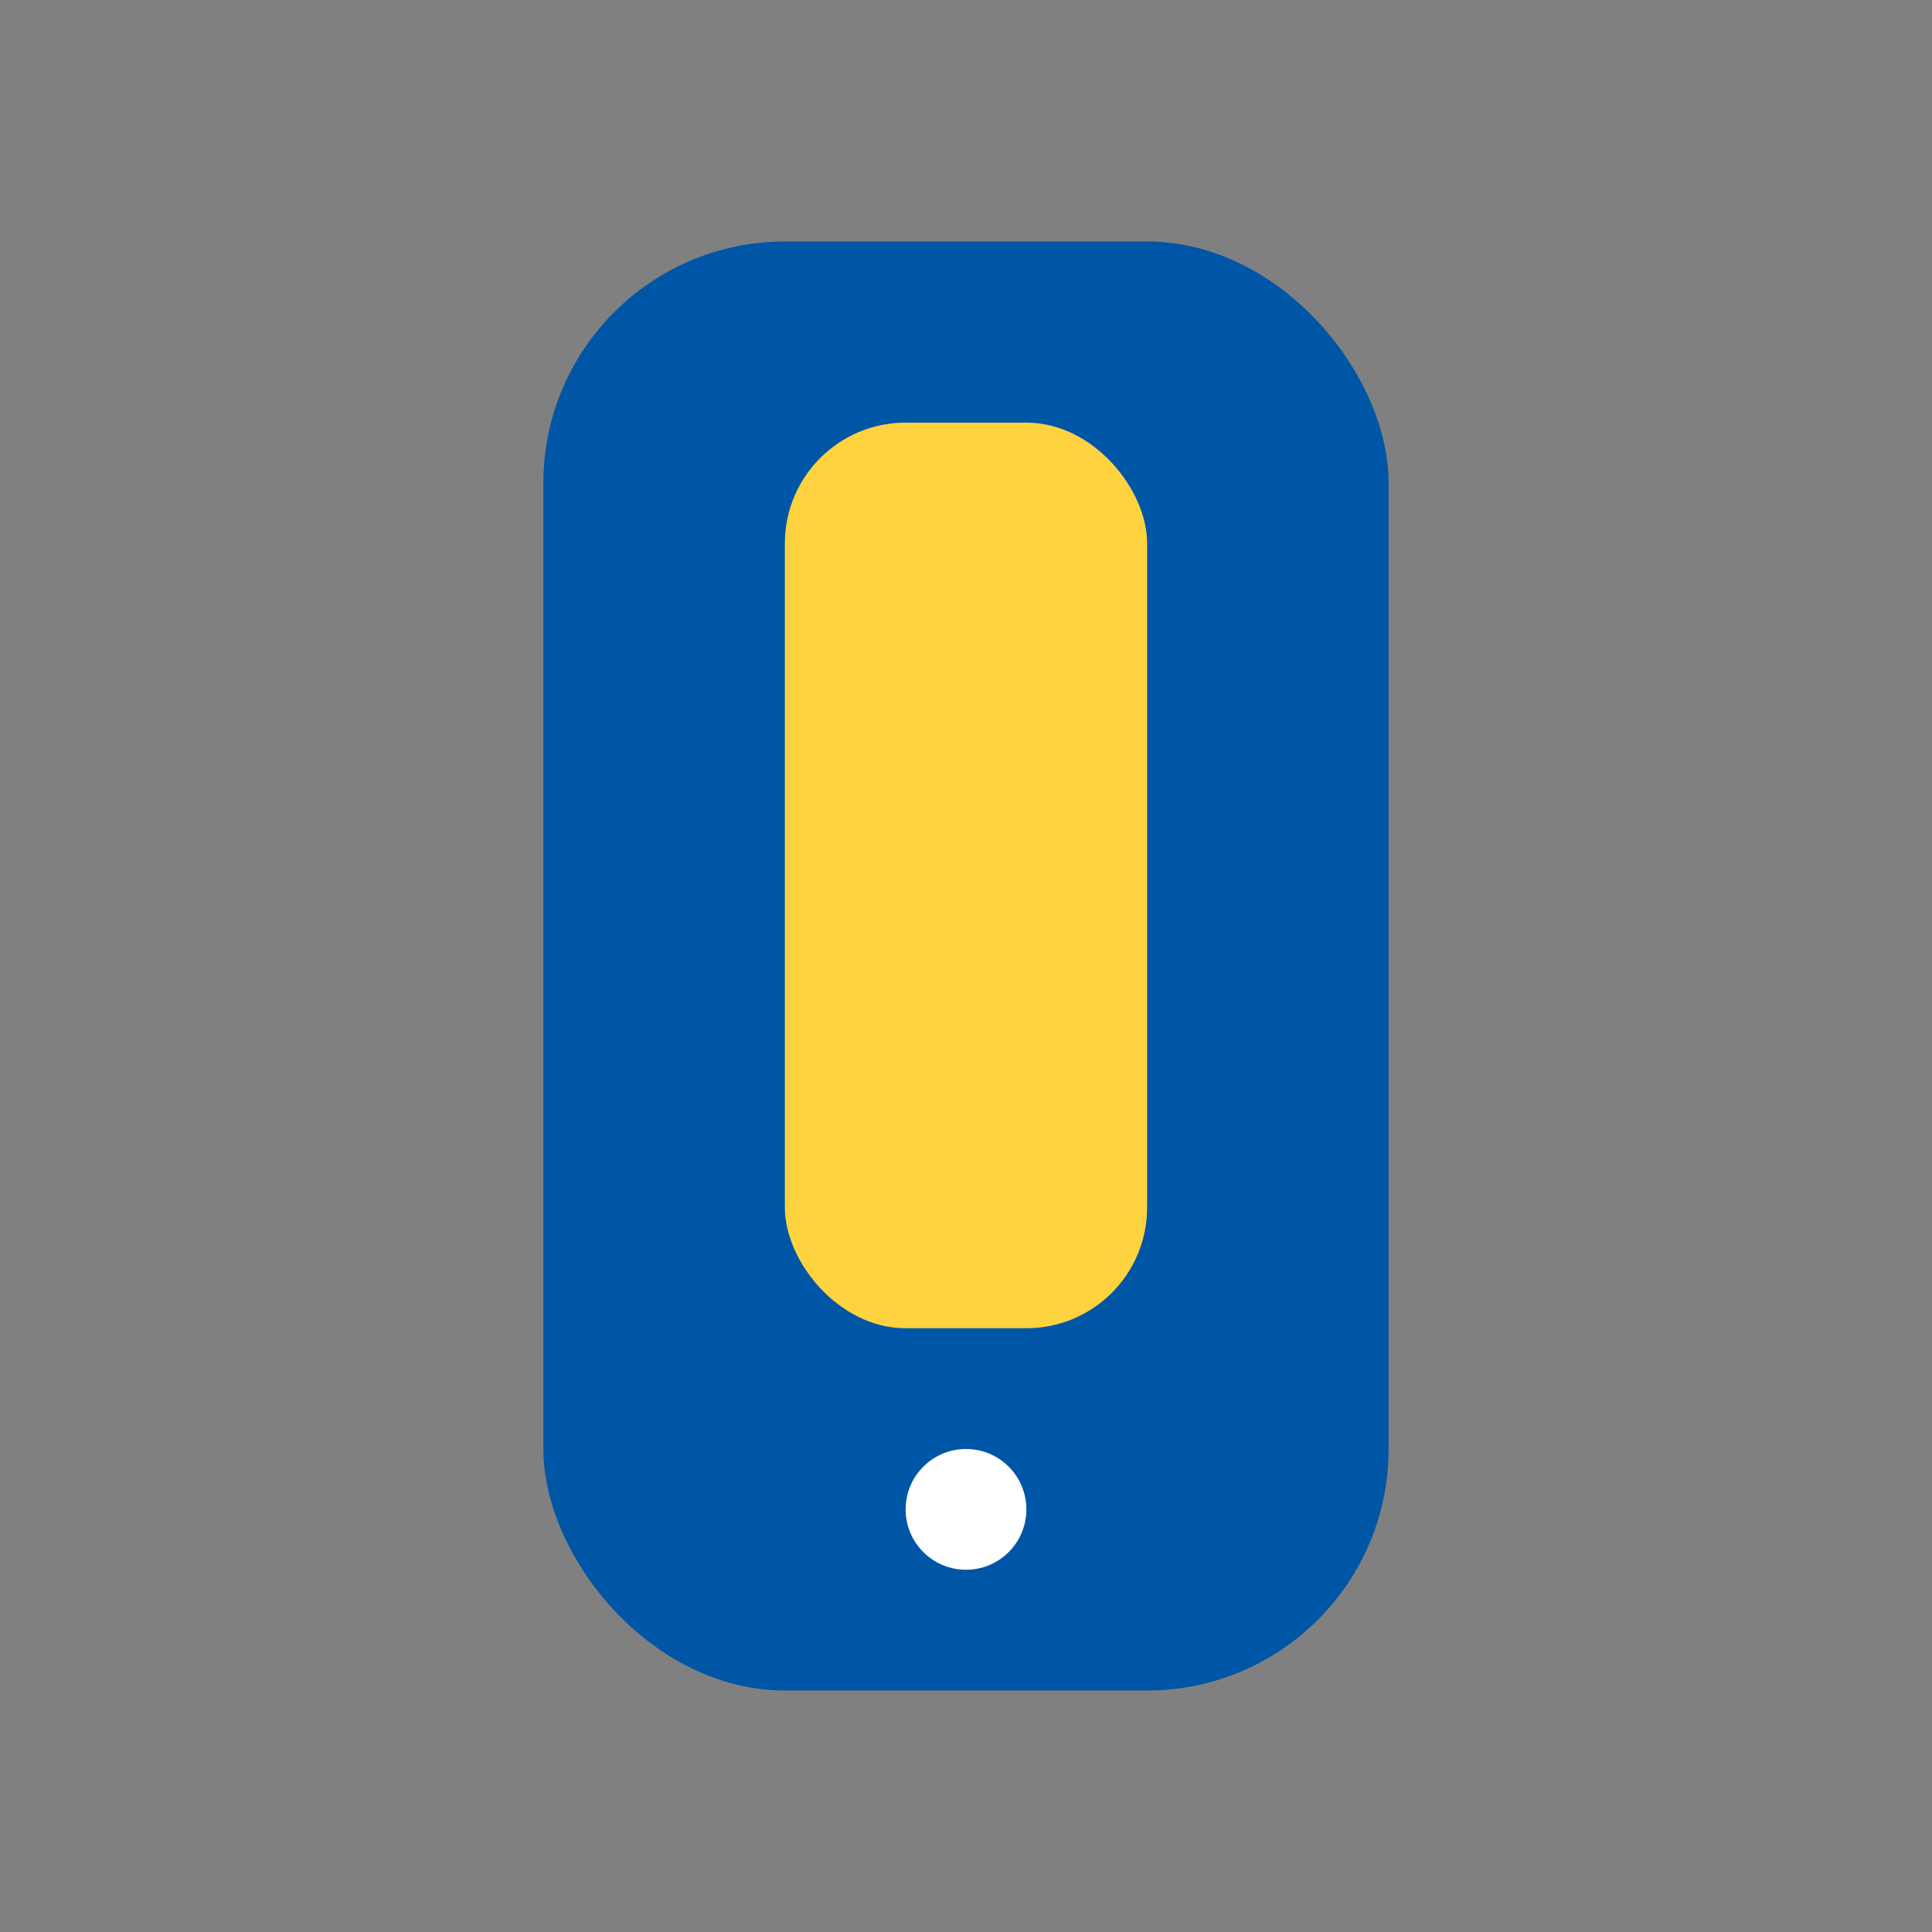 <?xml version="1.0" encoding="UTF-8"?>
<svg xmlns="http://www.w3.org/2000/svg" width="32" height="32" viewBox="0 0 32 32"><rect x="0" y="0" width="32" height="32" fill="#808080" stroke="none"/><rect x="9" y="4" width="14" height="24" rx="4" fill="#0056A6"/><rect x="13" y="7" width="6" height="15" rx="2" fill="#FFD23F"/><circle cx="16" cy="25" r="1" fill="#FFF"/></svg>